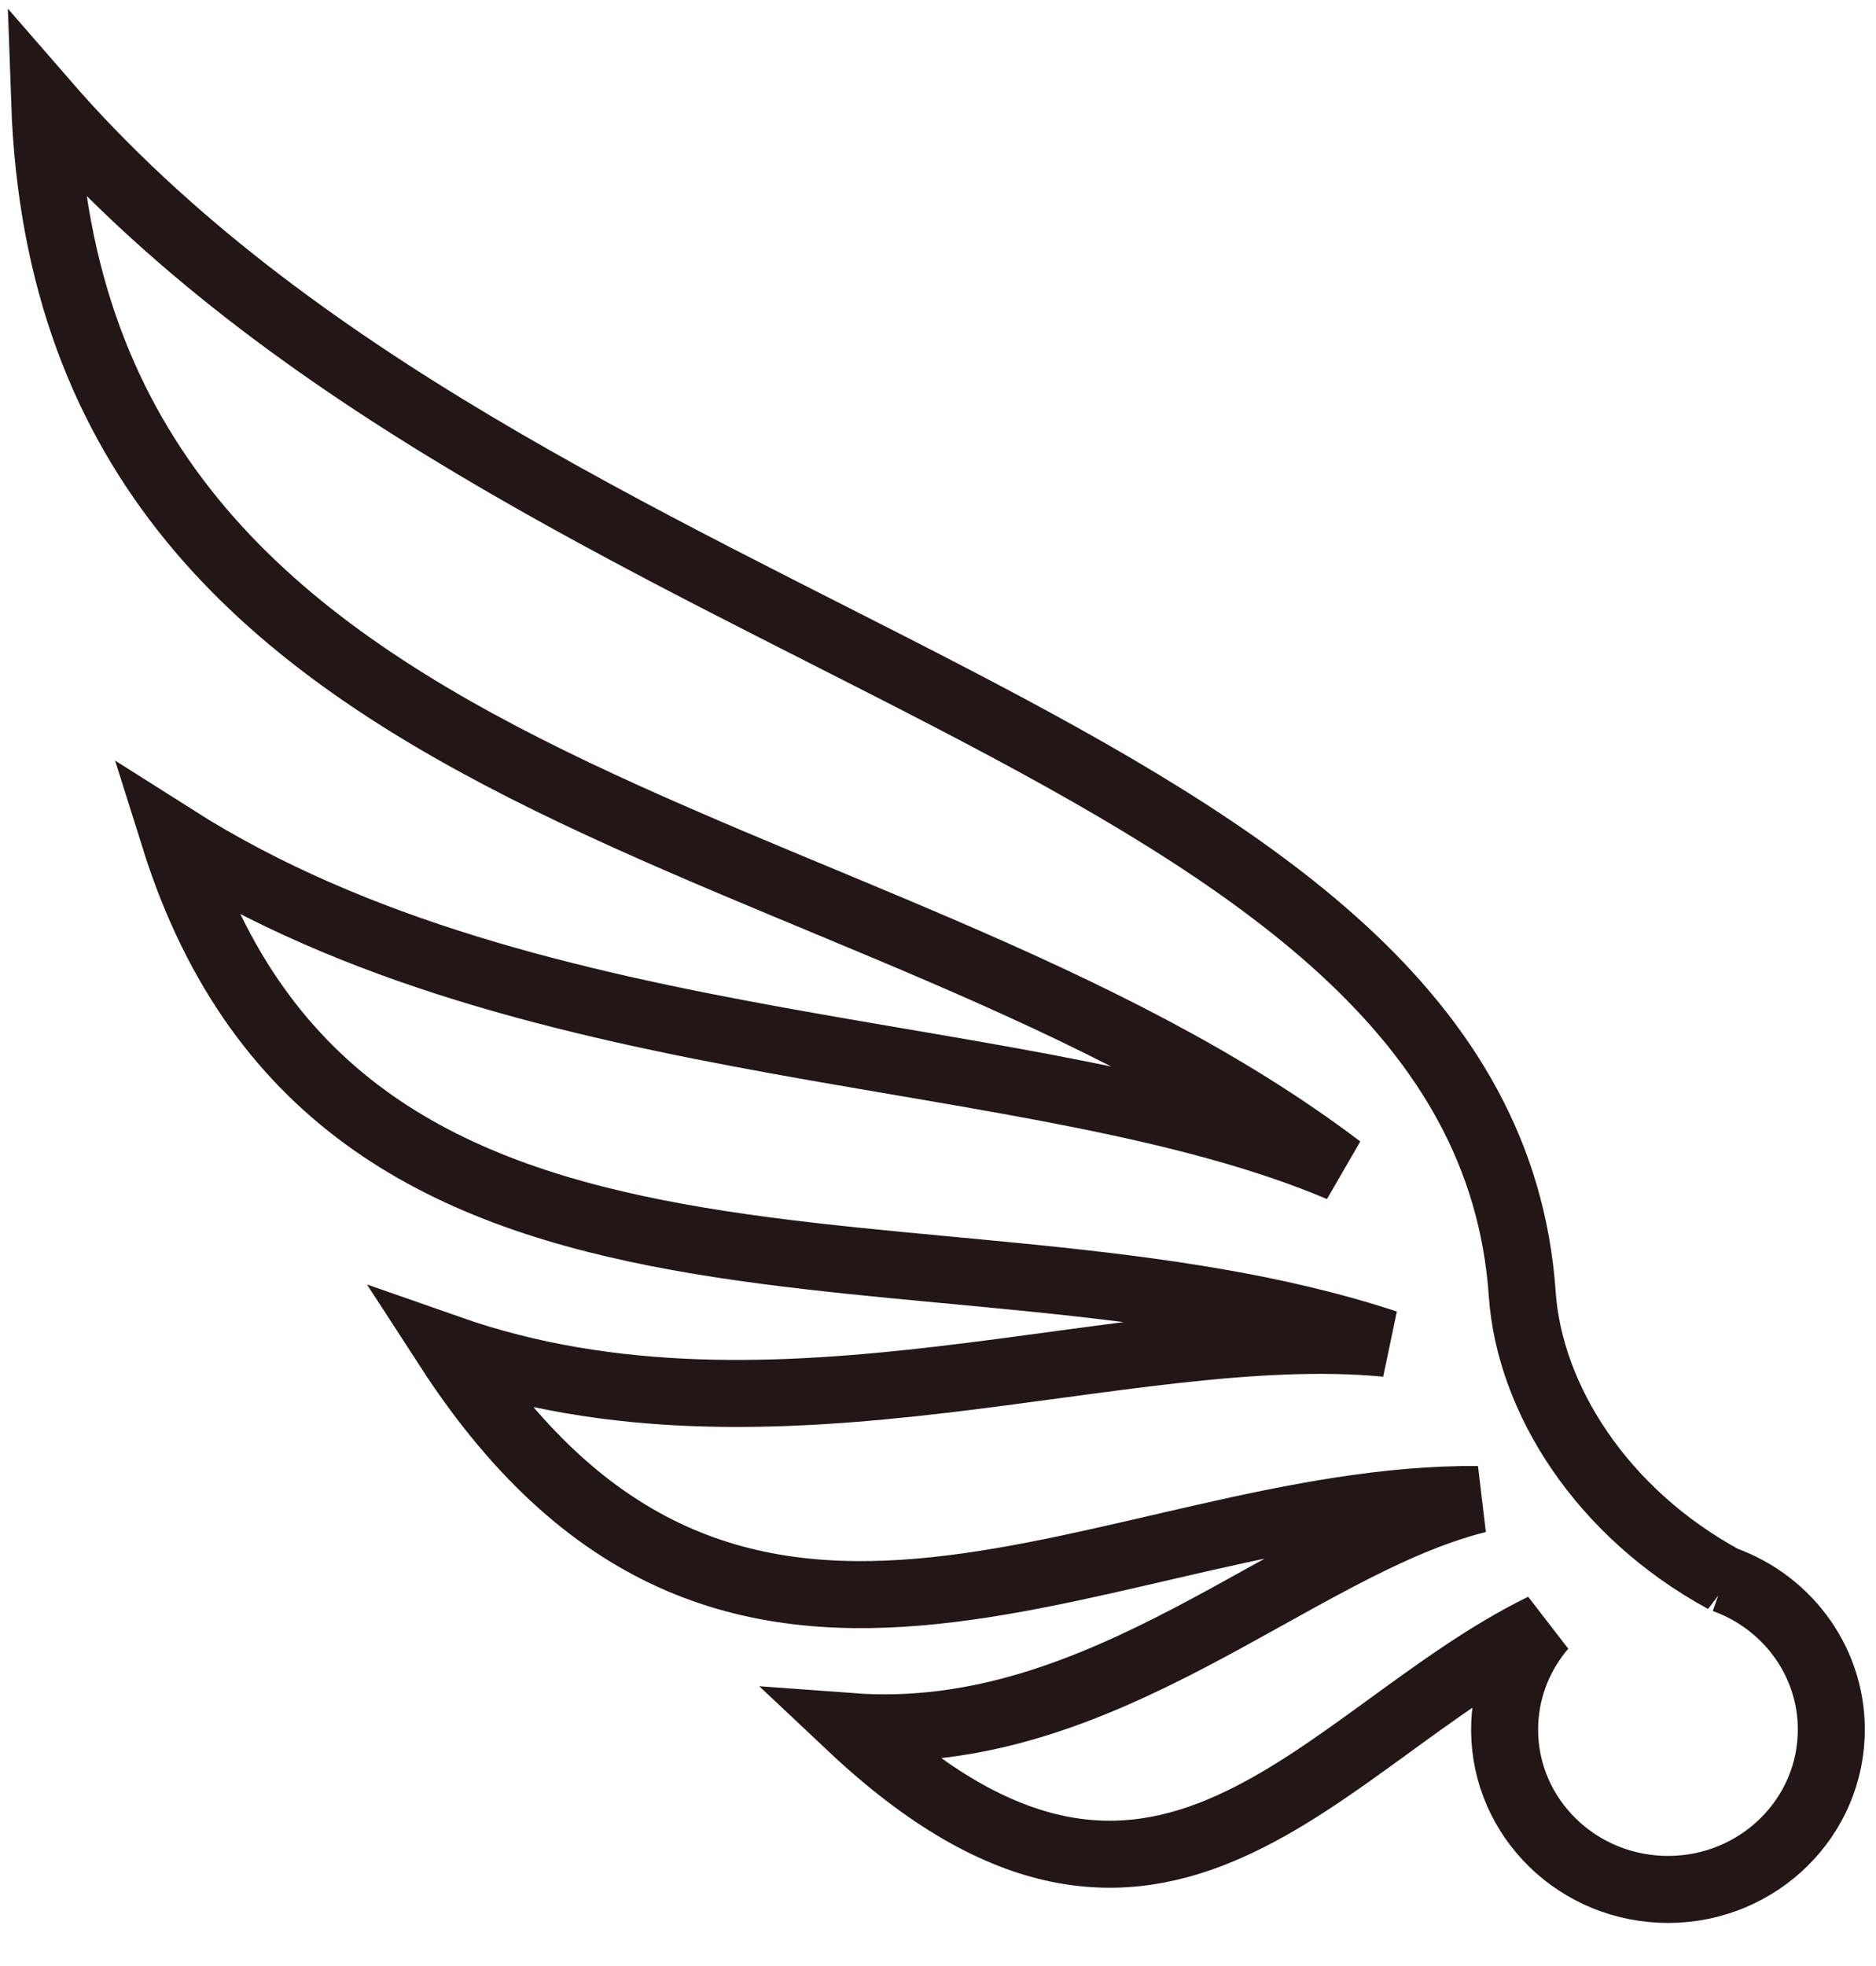 <svg width="42" height="44" viewBox="0 0 42 44" fill="none" xmlns="http://www.w3.org/2000/svg">
<path id="Vector" d="M38.599 35.35C35.85 33.854 34.242 31.3 34.08 28.96C33.215 16.43 11.867 14.799 1 2.286C1.563 18.23 19.46 18.152 30.001 26.144C23.18 23.255 12 23.889 3.908 18.755C7.683 30.753 21.148 26.803 31.038 30.064C25.15 29.502 17.382 32.755 10.04 30.181C16.524 40.176 24.934 33.5 33.084 33.559C28.973 34.583 24.727 39.062 19.053 38.642C25.968 45.151 29.588 38.832 34.542 36.409C34.042 36.99 33.727 37.732 33.689 38.549C33.599 40.522 35.162 42.193 37.18 42.282C39.197 42.371 40.906 40.841 40.996 38.868C41.069 37.269 40.057 35.869 38.597 35.348L38.599 35.35Z" stroke="#221617" stroke-width="1.5"/>
</svg>
